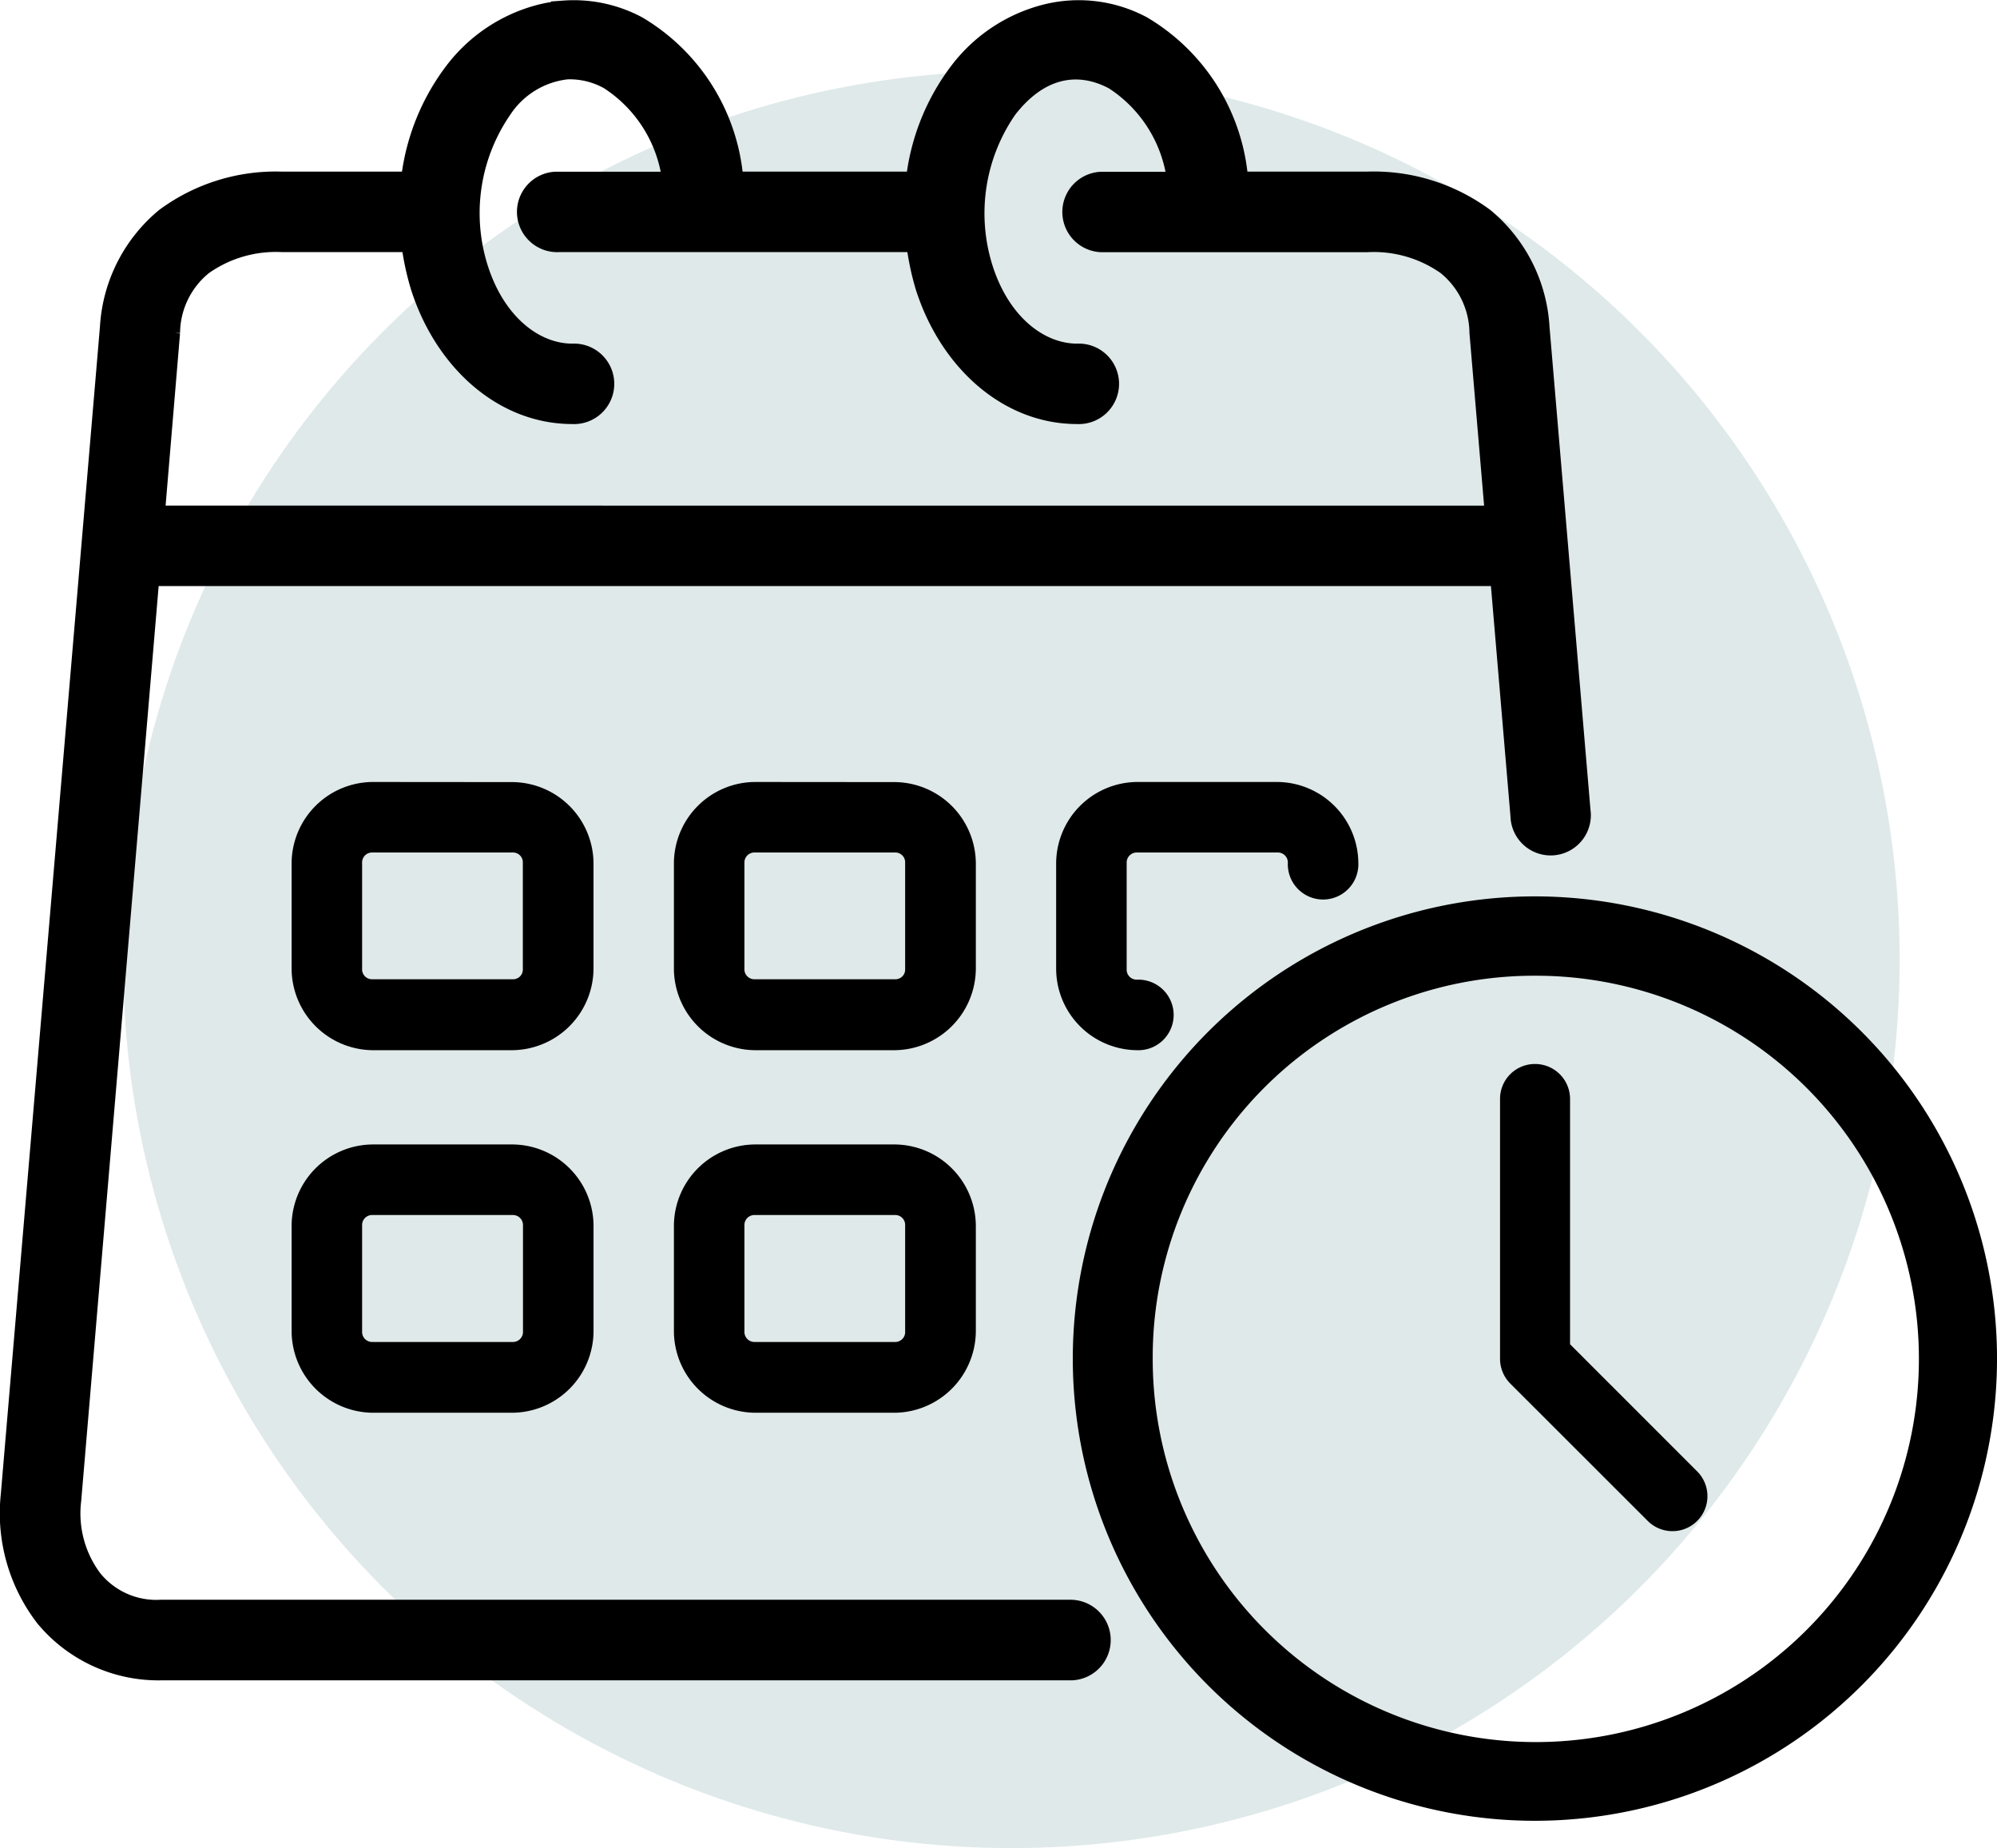 <?xml version="1.0" encoding="UTF-8"?>
<svg xmlns="http://www.w3.org/2000/svg" width="102.29" height="94.643" viewBox="0 0 102.29 94.643">
  <g id="Group_176631" data-name="Group 176631" transform="translate(-287.696 -5395.357)">
    <circle id="Ellipse_37" data-name="Ellipse 37" cx="45.5" cy="45.5" r="45.5" transform="translate(294 5399)" fill="#dfe9e9"></circle>
    <g id="Group_176541" data-name="Group 176541" transform="translate(4738.228 21720.668)">
      <path id="Path_39637" data-name="Path 39637" d="M21.857,43.276h7.149a.805.805,0,0,1,.837.846v5.4a.8.8,0,0,1-.837.845H21.857a.81.81,0,0,1-.846-.845v-5.4A.812.812,0,0,1,21.857,43.276Zm0-3.012A3.881,3.881,0,0,0,18,44.122v5.4A3.893,3.893,0,0,0,21.857,53.4h7.149a3.9,3.9,0,0,0,3.858-3.872v-5.4a3.887,3.887,0,0,0-3.858-3.858Z" transform="translate(-4453.295 -16325.229)" stroke="#000" stroke-width="0.6" fill-rule="evenodd"></path>
      <path id="Path_39638" data-name="Path 39638" d="M36.58,43.276h7.15a.805.805,0,0,1,.837.846v5.4a.8.8,0,0,1-.837.845H36.58a.811.811,0,0,1-.845-.845v-5.4A.812.812,0,0,1,36.58,43.276Zm0-3.012a3.881,3.881,0,0,0-3.857,3.858v5.4A3.893,3.893,0,0,0,36.58,53.4h7.15a3.9,3.9,0,0,0,3.858-3.872v-5.4a3.887,3.887,0,0,0-3.858-3.858Z" transform="translate(-4448.436 -16325.229)" stroke="#000" stroke-width="0.6" fill-rule="evenodd"></path>
      <path id="Path_39639" data-name="Path 39639" d="M36.58,57.236h7.15a.808.808,0,0,1,.837.846v5.409a.808.808,0,0,1-.837.846H36.58a.815.815,0,0,1-.845-.846V58.082A.814.814,0,0,1,36.58,57.236Zm0-3.014a3.881,3.881,0,0,0-3.857,3.858v5.409a3.893,3.893,0,0,0,3.857,3.873h7.15a3.9,3.9,0,0,0,3.858-3.873V58.08a3.887,3.887,0,0,0-3.858-3.858H36.58Z" transform="translate(-4448.436 -16320.624)" stroke="#000" stroke-width="0.6" fill-rule="evenodd"></path>
      <path id="Path_39640" data-name="Path 39640" d="M21.857,57.236h7.149a.815.815,0,0,1,.845.846v5.409a.814.814,0,0,1-.845.846H21.857a.814.814,0,0,1-.846-.846V58.082A.814.814,0,0,1,21.857,57.236Zm0-3.014A3.881,3.881,0,0,0,18,58.08v5.409a3.894,3.894,0,0,0,3.858,3.873h7.149a3.894,3.894,0,0,0,3.858-3.873V58.08a3.882,3.882,0,0,0-3.858-3.858H21.857Z" transform="translate(-4453.295 -16320.624)" stroke="#000" stroke-width="0.6" fill-rule="evenodd"></path>
      <path id="Path_39641" data-name="Path 39641" d="M71.461,48.133A19.923,19.923,0,1,1,51.573,68.055,19.842,19.842,0,0,1,71.461,48.133Zm0-3.463a23.37,23.37,0,1,0,16.513,6.844A23.393,23.393,0,0,0,71.461,44.67Z" transform="translate(-4443.361 -16323.776)" stroke="#000" stroke-width="0.6" fill-rule="evenodd"></path>
      <path id="Path_39642" data-name="Path 39642" d="M51.3,40.264a3.881,3.881,0,0,0-3.857,3.858v5.417A3.88,3.88,0,0,0,51.3,53.4a1.507,1.507,0,1,0,0-3.012.814.814,0,0,1-.845-.845V44.122a.816.816,0,0,1,.845-.846h7.165a.812.812,0,0,1,.845.846,1.507,1.507,0,1,0,3.012,0,3.881,3.881,0,0,0-3.857-3.858Z" transform="translate(-4443.577 -16325.229)" stroke="#000" stroke-width="0.6" fill-rule="evenodd"></path>
      <path id="Path_39643" data-name="Path 39643" d="M35.523,13.616a3.891,3.891,0,0,1,2.043.5,6.963,6.963,0,0,1,3.1,4.829H34.919a1.761,1.761,0,0,0,.18,3.518H53.206a13.842,13.842,0,0,0,.464,2.148c1.233,3.845,4.3,6.657,7.973,6.657a1.761,1.761,0,1,0,0-3.518c-1.842,0-3.747-1.468-4.619-4.2a9.179,9.179,0,0,1,1.2-7.995c1.532-1.98,3.389-2.4,5.2-1.435a6.963,6.963,0,0,1,3.1,4.829H62.858a1.761,1.761,0,0,0,.172,3.518H76.5A6.261,6.261,0,0,1,80.444,23.6a4.3,4.3,0,0,1,1.592,3.3l.777,9.145H14.624l.767-9.145a4.3,4.3,0,0,1,1.595-3.3,6.258,6.258,0,0,1,3.941-1.137h6.415a13.715,13.715,0,0,0,.472,2.148c1.233,3.845,4.3,6.657,7.973,6.657a1.761,1.761,0,1,0,0-3.518c-1.842,0-3.747-1.468-4.619-4.2a9.174,9.174,0,0,1,1.192-7.995A4.367,4.367,0,0,1,35.523,13.616Zm-.166-3.435a7.269,7.269,0,0,0-1.3.214A8.284,8.284,0,0,0,29.571,13.4a11.483,11.483,0,0,0-2.25,5.542H20.926a9.724,9.724,0,0,0-6.123,1.9A8.078,8.078,0,0,0,11.887,26.6L6.809,86.39a8.934,8.934,0,0,0,1.809,6.415,7.749,7.749,0,0,0,6.075,2.8H61.339a1.764,1.764,0,0,0,0-3.527H14.693a3.99,3.99,0,0,1-3.332-1.483,5.411,5.411,0,0,1-1.032-3.906l3.99-47.124H83.112l1.025,12.08a1.759,1.759,0,1,0,3.5-.291l-2.1-24.75a8.074,8.074,0,0,0-2.917-5.763,9.734,9.734,0,0,0-6.13-1.9H70.092a10.31,10.31,0,0,0-5.007-7.932,7.1,7.1,0,0,0-5.16-.616,8.278,8.278,0,0,0-4.49,3.006,11.483,11.483,0,0,0-2.25,5.542h-8.95a10.31,10.31,0,0,0-5.007-7.932A7.118,7.118,0,0,0,35.356,10.18Z" transform="translate(-4457 -16335.163)" stroke="#000" stroke-width="0.6" fill-rule="evenodd"></path>
      <path id="Path_39644" data-name="Path 39644" d="M66.015,51.124a1.484,1.484,0,0,0-1.475,1.5v13.3a1.5,1.5,0,0,0,.436,1.053l7.065,7.058a1.492,1.492,0,0,0,2.107-2.112L67.526,65.3V52.626A1.49,1.49,0,0,0,66.015,51.124Z" transform="translate(-4437.937 -16321.646)" stroke="#000" stroke-width="0.6"></path>
    </g>
  </g>
</svg>
